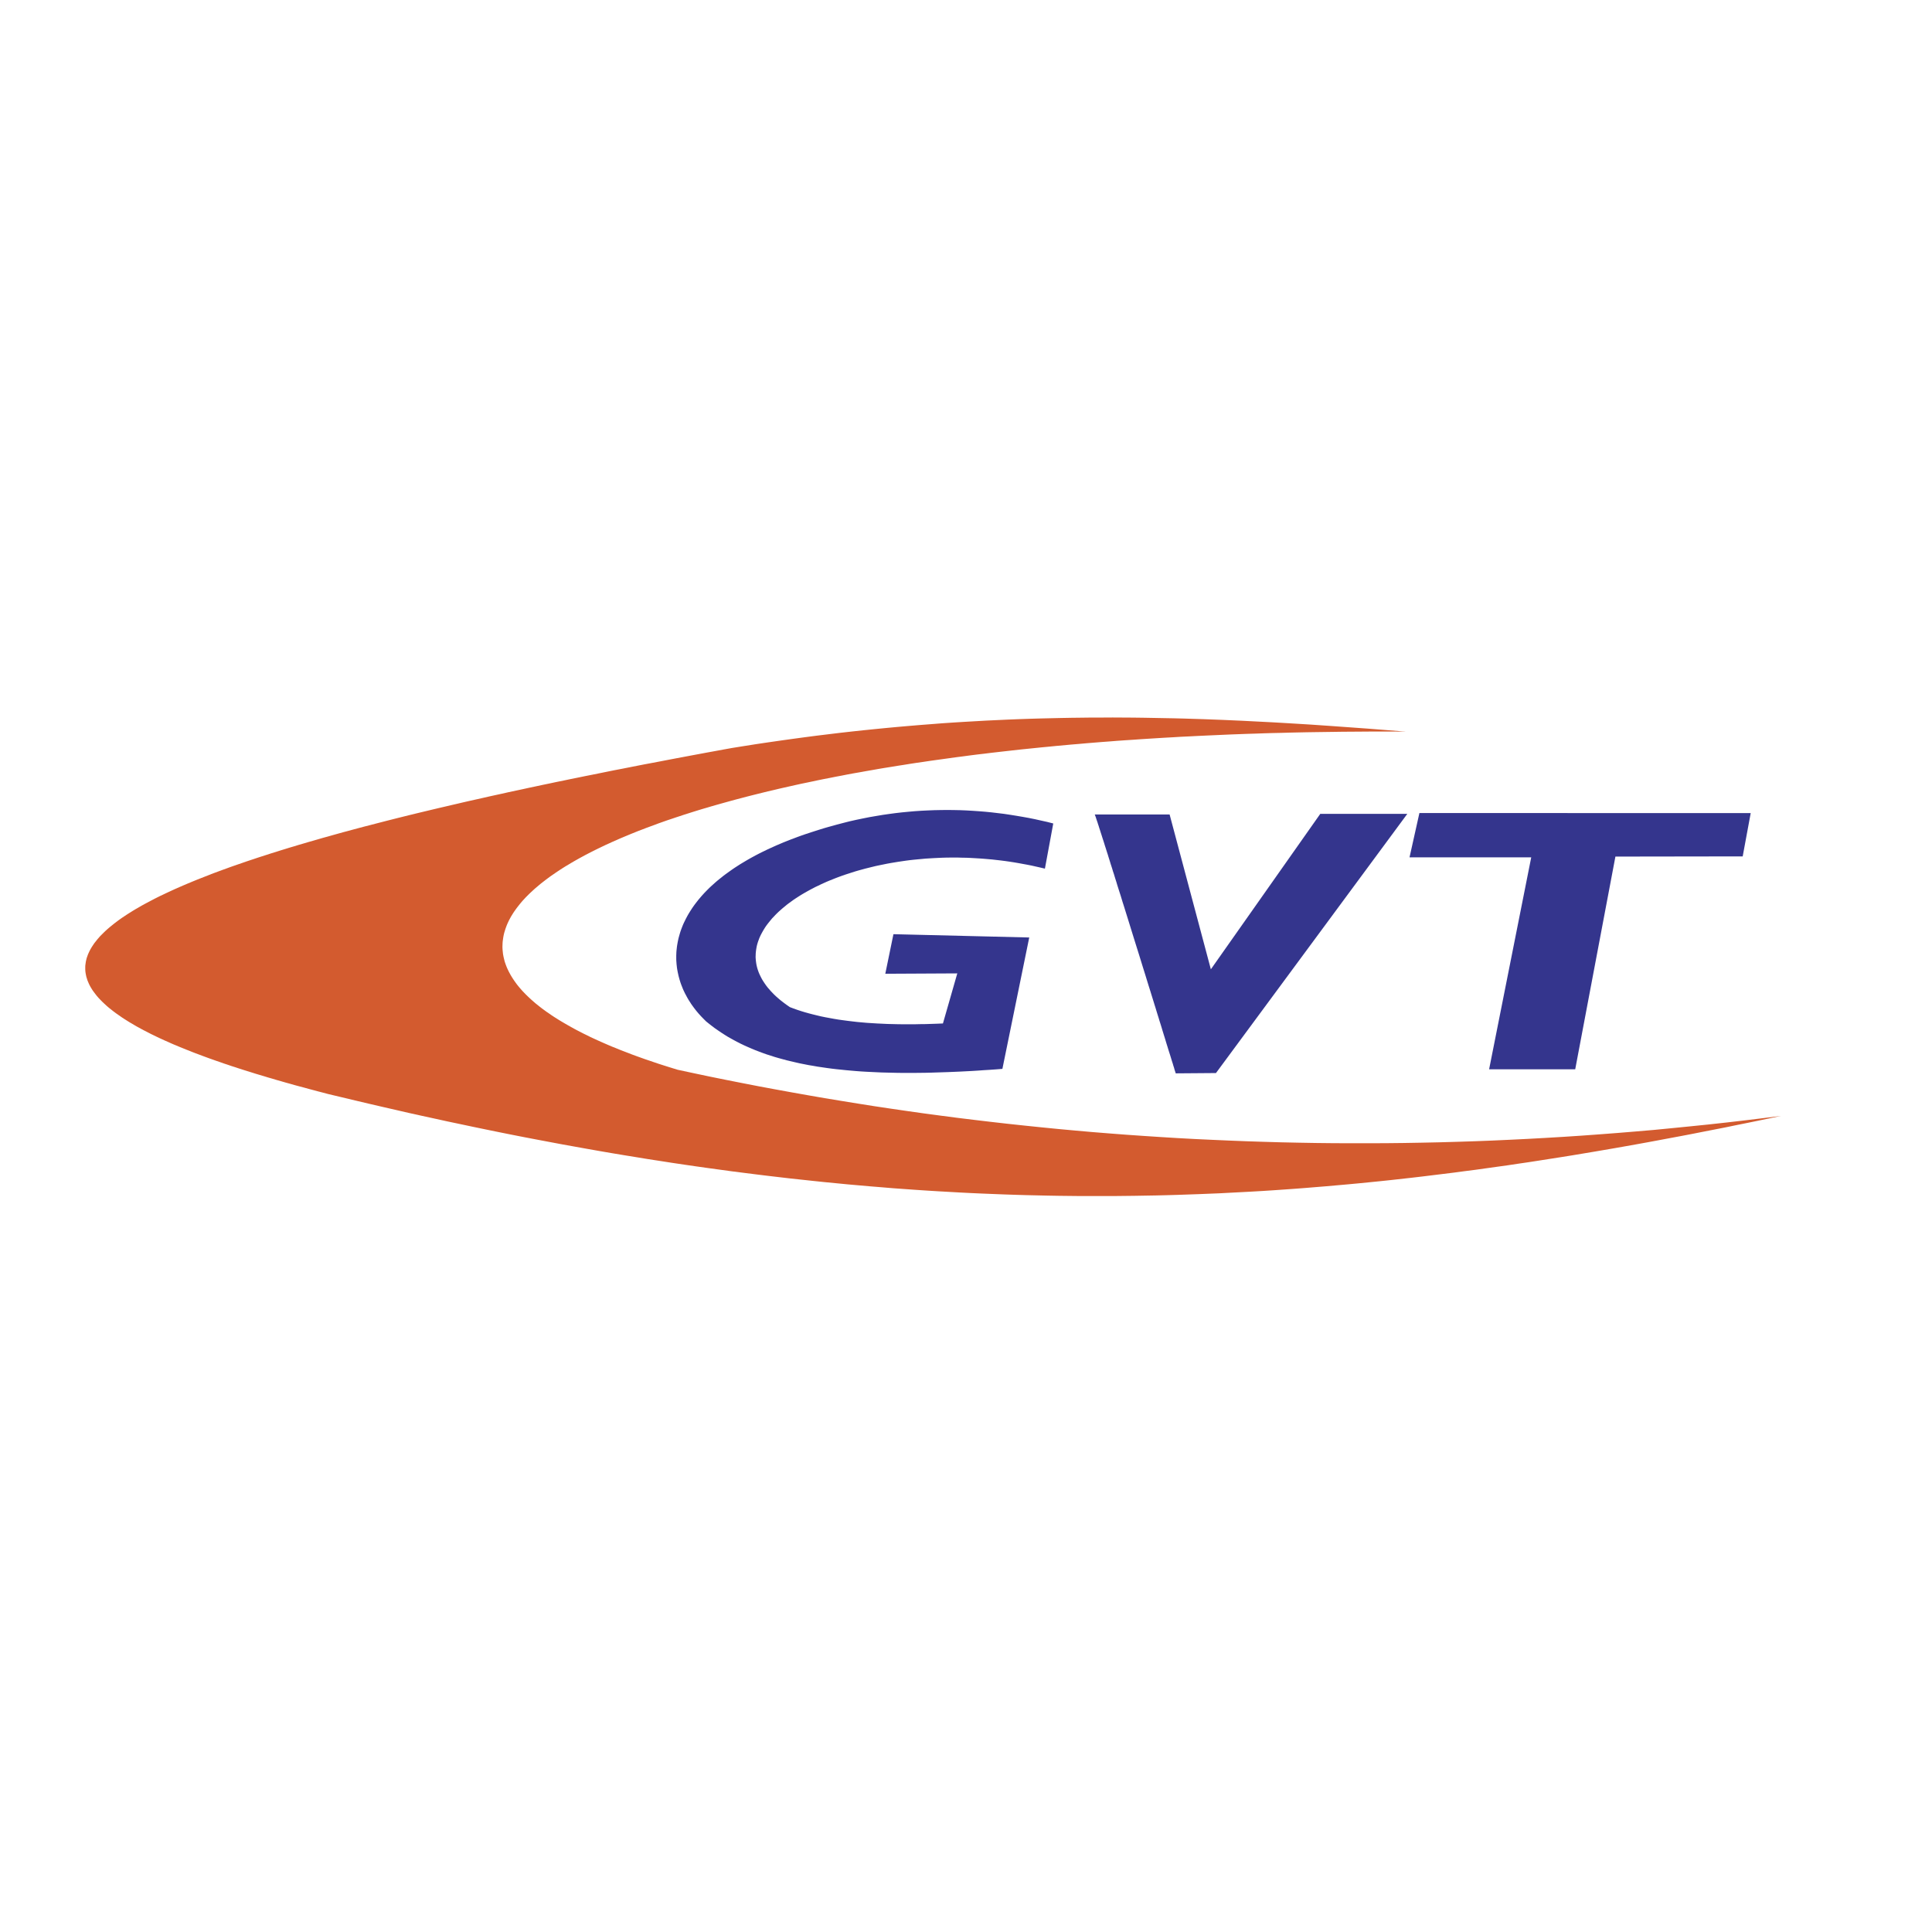 <svg xmlns="http://www.w3.org/2000/svg" width="2500" height="2500" viewBox="0 0 192.756 192.756"><g fill-rule="evenodd" clip-rule="evenodd"><path fill="#fff" d="M0 0h192.756v192.756H0V0z"/><path d="M141.614 81.117l-.985 4.418h12.142l-4.202 21.147h8.591l4.01-21.221 12.699-.019.799-4.32-33.054-.005zm-32.395.143l.006.012.013.025.013.024.012.044.019.043.02.062.024.062.024.074.024.081.031.093.031.093.037.105.038.111.036.124.044.124.043.137.043.143.05.149.05.155.05.161.056.168.056.179.056.18.062.186.062.192.062.198.062.205.068.205.068.217.068.217.074.223.068.229.074.235.074.235.074.248.08.242.081.254.074.254.087.254.08.267.081.26.087.273.08.272.174.552.18.558.174.577.186.583.18.582.186.595.372 1.202.378 1.215.379 1.209.371 1.202.187.595.18.588.18.584.18.57.173.563.174.558.081.267.087.272.08.267.08.261.081.261.08.254.075.254.08.248.075.241.074.241.067.23.074.235.068.223.068.217.068.217.062.211.062.205.062.198.062.198.056.186.056.18.057.18.055.168.05.161.05.161.044.148.043.143.044.136.043.131.037.124.03.111.038.105.03.099.025.094.024.086.025.075.019.067.019.057.019.049.013.044.006.03.012.025v.013l.006.006 4.011-.031 19.089-25.857h-8.683l-10.915 15.506-4.115-15.444h-7.47v-.001zm-4.135.898l-.606-.155-.614-.136-.613-.137-.614-.124-.619-.111-.619-.105-.62-.099-.62-.093-.62-.075-.626-.074-.626-.062-.626-.05-.625-.043-.633-.037-.632-.025-.633-.013-.638-.006-.632.006-.639.013-.645.025-.638.031-.645.043-.645.056-.645.062-.651.074-.65.087-.65.093-.657.111-.651.111-.657.131-.663.137-.657.148-.44.111-.435.113-.428.112-.421.118-.409.111-.409.118-.403.124-.39.124-.391.125-.378.124-.378.124-.372.13-.359.13-.359.136-.347.13-.347.137-.341.136-.334.142-.323.137-.321.143-.316.143-.31.142-.304.149-.298.143-.291.148-.285.149-.286.155-.272.149-.272.155-.26.155-.261.155-.254.155-.248.161-.241.155-.236.161-.229.161-.224.162-.223.161-.217.162-.205.167-.205.161-.204.167-.192.167-.186.167-.186.167-.18.167-.174.173-.167.168-.162.167-.16.174-.155.173-.148.174-.143.167-.136.174-.136.174-.13.173-.124.173-.124.18-.112.174-.111.173-.105.173-.105.18-.093.173-.093.174-.087.18-.086.173-.081.173-.074.18-.068.173-.068.18-.062.174-.056.18-.05.173-.049.173-.049.18-.038.174-.037.173-.031.174-.031.179-.025.173-.019.174-.019.173-.015.174-.006.174-.006.167v.346l.006.167.013.174.012.167.019.168.019.173.025.167.031.168.031.161.037.167.037.168.043.161.043.161.049.161.05.161.056.161.062.161.062.154.062.162.068.154.074.154.074.155.081.149.081.154.081.148.086.149.093.148.093.143.093.149.099.142.105.144.099.136.112.143.106.137.229.272.242.267.247.254.255.255.285.229.292.229.297.224.304.21.31.211.316.204.316.199.329.186.334.186.341.18.341.174.353.168.359.16.36.155.372.155.372.143.384.143.384.137.391.124.403.13.403.117.409.111.415.112.421.099.422.1.434.099.44.087.44.087.446.074.458.081.459.067.465.068.464.062.478.057.483.049.483.05.49.044.496.043.501.037.508.031.508.024.515.025.527.024.521.013.533.013.539.012.539.006h1.096l.558-.006.558-.006.564-.013.57-.019.577-.019.583-.019.583-.024.588-.025.589-.03.601-.031.601-.037.607-.044.613-.037.614-.043.62-.05 2.678-13.108-13.549-.329-.812 3.948 7.183-.037-1.432 4.996-.576.024-.576.019-.57.019-.564.006-.558.013h-1.097l-.539-.006-.526-.013-.527-.012-.521-.025-.514-.024-.502-.031-.502-.031-.489-.043-.484-.044-.478-.055-.471-.057-.465-.062-.452-.062-.446-.074-.44-.081-.434-.08-.428-.087-.415-.099-.409-.1-.403-.105-.397-.111-.384-.117-.378-.125-.366-.13-.359-.136-.254-.174-.241-.174-.236-.18-.223-.174-.211-.18-.205-.18-.191-.18-.18-.186-.173-.18-.161-.187-.155-.179-.143-.187-.13-.187-.124-.186-.118-.186-.105-.192-.093-.186-.087-.181-.081-.191-.067-.187-.062-.192-.05-.186-.043-.192-.031-.186-.024-.192-.019-.193-.012-.186.006-.192.006-.186.019-.192.024-.186.031-.186.038-.192.049-.186.056-.186.067-.186.068-.186.081-.186.087-.18.099-.186.1-.18.111-.186.112-.18.124-.179.13-.174.143-.18.143-.174.148-.18.162-.168.161-.173.173-.173.174-.167.187-.167.192-.168.198-.161.198-.167.211-.161.216-.155.217-.161.229-.154.229-.149.242-.155.242-.148.248-.143.26-.148.261-.143.26-.136.273-.143.279-.13.279-.136.285-.13.292-.13.297-.124.298-.118.31-.124.31-.117.31-.112.323-.112.322-.104.328-.106.328-.105.341-.099.342-.093.34-.093.347-.086.353-.087.354-.086.359-.075.365-.074.366-.075.372-.068.372-.062.378-.062.378-.056.384-.056.384-.05.391-.043.391-.038.396-.036.396-.038.397-.024.403-.024.403-.02.409-.019.41-.012.415-.006h.831l.416.013.421.006.421.019.428.025.422.024.428.031.434.037.428.037.434.05.434.049.435.056.434.062.439.069.435.074.44.081.439.08.44.087.439.099.44.099.445.105.833-4.507z" fill="#34358d"/><path fill="#d35b2f" d="M140.22 72.992l-1.884-.149-1.891-.149-1.89-.136-1.903-.136-1.909-.131-1.921-.117-.961-.057-.966-.055-.967-.049-.973-.05-.974-.05-.972-.043-.98-.043-.985-.038-.985-.037-.993-.031-.991-.031-.998-.025-.998-.018-1.004-.019-1.01-.018-1.01-.013-1.017-.006-1.022-.006-1.023.006h-1.029l-1.035.013-1.034.012-1.048.019-1.047.024-1.054.025-1.059.031-1.061.037-1.072.043-1.073.05-1.078.05-1.091.062-1.09.062-1.097.068-1.103.074-1.11.087-1.116.086-1.121.094-1.128.098-1.134.106-1.141.112-1.147.117-1.152.124-1.165.131-1.166.142-1.177.143-1.184.155-1.19.161-1.196.167-1.209.174-1.208.179-1.221.193-1.234.198-.818.148-.811.15-.813.148-.799.149-.8.149-.793.149-.787.148-.781.149-.775.149-.775.148-.768.143-.756.148-.756.15-.75.148-.75.143-.737.149-.732.149-.731.148-.726.143-.719.148-.712.143-.707.149-.706.142-.695.149-.694.143-.688.148-.682.143-.675.149-.669.142-.669.142-.658.15-.656.142-.652.143-.644.148-.638.143-.639.142-.626.143-.626.148-.62.143-.607.143-.613.142-.602.143-.595.143-.594.142-.589.142-.583.143-.577.143-.57.142-.564.143-.564.142-.551.143-.552.142-.545.143-.539.136-.533.142-.534.143-.526.143-.515.136-.514.143-.509.142-.501.143-.503.136-.489.143-.49.142-.483.137-.477.142-.471.136-.465.143-.465.136-.459.143-.446.136-.446.143-.446.136-.434.142-.428.137-.428.137-.421.142-.415.137-.409.136-.403.142-.397.136-.397.137-.39.137-.384.142-.379.136-.371.137-.366.136-.366.136-.353.143-.353.136-.347.137-.347.136-.335.137-.329.136-.328.136-.322.137-.316.136-.31.136-.31.136-.297.137-.298.136-.291.137-.285.136-.279.13-.273.136-.273.137-.26.136-.26.137-.254.135-.248.131-.248.136-.236.137-.235.136-.229.13-.224.137-.217.136-.21.13-.211.136-.205.137-.198.13-.192.136-.186.131-.18.136-.179.136-.168.13-.167.137-.161.13-.161.136-.149.13-.149.136-.136.131-.136.136-.131.13-.13.13-.118.137-.117.13-.106.136-.105.13-.105.13-.094.137-.086.13-.087.13-.08.137-.075.129-.068.131-.062.13-.062.136-.056.131-.043.13-.049.13-.038.13-.031.136-.031.131-.019.129-.018.131-.019.13-.006.13v.266l.006.131.012.13.019.13.025.131.025.129.031.13.044.131.037.13.049.13.056.13.055.13.063.131.068.129.074.13.08.13.081.131.093.13.093.124.099.13.099.131.112.13.111.13.124.129.125.131.123.124.137.13.142.13.143.131.148.13.156.13.161.124.161.13.173.13.174.13.18.124.186.13.186.13.198.131.198.124.205.13.211.13.217.124.216.13.223.131.23.124.235.129.242.13.248.124.248.13.254.131.26.124.266.13.273.13.273.124.279.13.291.124.285.131.298.13.303.124.304.129.31.124.316.13.322.124.323.131.335.13.334.124.341.129.341.125.353.13.354.124.365.13.366.124.366.131.377.123.379.131.39.123.391.131.39.124.403.129.409.124.409.13.415.124.421.124.422.131.434.123.434.131.44.124.446.13.453.124.452.13.465.125.465.122.471.131.47.124.484.13.484.124.489.131 1.352.322 1.345.322 1.338.316 1.333.31 1.326.304 1.314.304 1.314.291 1.308.285 1.295.285 1.295.272 1.289.273 1.283.266 1.277.261 1.264.254 1.265.248 1.258.241 1.258.237 1.246.235 1.239.223 1.24.223 1.227.217 1.227.211 1.221.204 1.221.198 1.209.199 1.208.185 1.197.187 1.202.179 1.191.173 1.189.168 1.178.161 1.183.162 1.171.149 1.172.148 1.165.143 1.165.137 1.153.135 1.159.124 1.147.124 1.146.119 1.147.111 1.134.111 1.141.1 1.128.099 1.133.092 1.122.094 1.123.08 1.121.08 1.116.074 1.115.069 1.109.062 1.104.062 1.109.056 1.097.049 1.104.044 1.096.043 1.098.037 1.091.032 1.09.025 1.085.024 1.084.019 1.085.012 1.085.012h3.229l1.078-.012 1.072-.012 1.073-.019 1.072-.018 1.066-.026 1.066-.031 1.066-.037 1.066-.037 1.066-.043 1.066-.043 1.06-.057 1.06-.055 1.06-.056 1.065-.062 1.061-.068 1.06-.074 1.053-.074 1.06-.081 1.06-.087 1.059-.086 1.06-.094 1.054-.093 1.06-.099 1.059-.105 1.061-.106 1.059-.111 1.06-.118 1.06-.118 1.059-.124 1.061-.13 1.059-.13 1.066-.131 1.06-.142 1.067-.136 1.065-.149 1.066-.149 1.066-.148 1.072-.161 1.072-.156 1.073-.167 1.072-.168 1.072-.167 1.079-.173 1.078-.18 1.079-.18 1.085-.185 1.084-.186 1.085-.192 1.084-.193 1.091-.198 1.097-.204 1.091-.205 1.096-.204 1.104-.211 1.104-.218 1.103-.216 1.108-.216 1.11-.23 1.116-.224 1.115-.229 1.121-.235 1.123-.236-1.829.23-1.828.222-1.822.211-1.816.199-1.816.185-1.81.18-1.803.175-1.804.154-1.804.148-1.797.137-1.791.13-1.791.118-1.785.106-1.779.098-1.778.087-1.78.081-1.772.068-1.766.056-1.766.05-1.761.037-1.754.03-1.754.019-1.754.006h-1.748l-1.741-.006-1.742-.019-1.735-.03-1.735-.037-1.729-.05-1.73-.056-1.723-.068-1.716-.075-1.717-.08-1.718-.093-1.71-.105-1.704-.112-1.704-.118-1.698-.13-1.699-.136-1.692-.149-1.691-.155-1.687-.167-1.685-.174-1.68-.18-1.674-.191-1.68-.199-1.667-.204-1.667-.218-1.667-.223-1.661-.235-1.655-.241-1.654-.248-1.649-.261-1.649-.267-1.649-.272-1.642-.285-1.636-.291-1.637-.298-1.629-.303-1.63-.317-1.63-.322-1.624-.329-1.618-.341-1.618-.347-.483-.149-.477-.148-.471-.149-.465-.149-.459-.155-.452-.155-.44-.148-.434-.155-.434-.156-.421-.154-.416-.162-.402-.154-.403-.156-.391-.161-.39-.154-.378-.161-.372-.161-.366-.161-.359-.161-.354-.162-.347-.161-.334-.168-.335-.161-.322-.167-.316-.161-.311-.167-.302-.168-.298-.167-.292-.168-.285-.167-.279-.167-.266-.167-.267-.168-.253-.167-.249-.174-.247-.167-.236-.173-.23-.168-.222-.173-.217-.174-.211-.167-.198-.174-.199-.174-.192-.174-.18-.172-.179-.174-.168-.173-.167-.174-.155-.174-.155-.179-.143-.174-.136-.173-.13-.18-.124-.174-.117-.174-.113-.179-.105-.174-.099-.18-.093-.173-.086-.18-.082-.173-.074-.18-.068-.179-.062-.174-.056-.179-.043-.181-.043-.173-.037-.18-.032-.18-.018-.173-.019-.18-.012-.18-.006-.179.006-.174.006-.18.013-.179.025-.18.024-.174.031-.18.037-.179.044-.174.056-.179.055-.18.062-.174.068-.18.075-.179.081-.174.086-.18.093-.173.099-.18.106-.173.111-.18.118-.174.124-.174.13-.179.136-.173.136-.174.149-.18.149-.173.161-.174.162-.174.173-.173.173-.173.187-.174.186-.173.192-.174.198-.167.205-.174.21-.174.217-.167.223-.173.223-.168.236-.174.242-.167.241-.167.248-.167.261-.174.26-.167.266-.167.273-.161.279-.168.285-.167.285-.162.298-.167.297-.161.31-.168.31-.16.316-.161.323-.162.328-.161.335-.161.334-.161.347-.155.347-.161.359-.155.36-.161.366-.155.371-.155.373-.155.384-.155.384-.155.397-.149.397-.155.403-.148.409-.149.408-.155.422-.149.421-.149.428-.142.44-.149.434-.142.446-.149.453-.143.452-.143.458-.142.466-.142.47-.136.478-.143.483-.137.484-.136.489-.136.496-.137.503-.136.501-.13.515-.136.514-.131.52-.13.527-.13.527-.13.54-.124.539-.13.545-.124.552-.124.551-.124.564-.125.564-.116.57-.119.57-.123.583-.118.583-.112.588-.118.596-.111.594-.118.608-.112.608-.105.613-.111.613-.106.62-.111.632-.106.626-.099.639-.106.638-.098.651-.106.645-.099.657-.093.656-.099.664-.093.669-.092.675-.094.676-.093.682-.087.688-.093.688-.087.694-.08.7-.087.707-.081.706-.08.713-.08.719-.081.726-.074.724-.074.732-.075.731-.069.744-.074.744-.068.744-.068.755-.062.756-.068.764-.062.762-.062.768-.056.774-.062.782-.055.78-.05.787-.056.787-.05.8-.05.8-.049.799-.043.806-.05.812-.037.818-.043.818-.038.825-.037.83-.037.83-.037.837-.031.837-.031.844-.025.848-.031.855-.025.856-.018.861-.025.862-.019.867-.018.873-.013.875-.012.88-.012.881-.013.891-.006.887-.006.899-.007h2.708l.911.007z"/></g></svg>